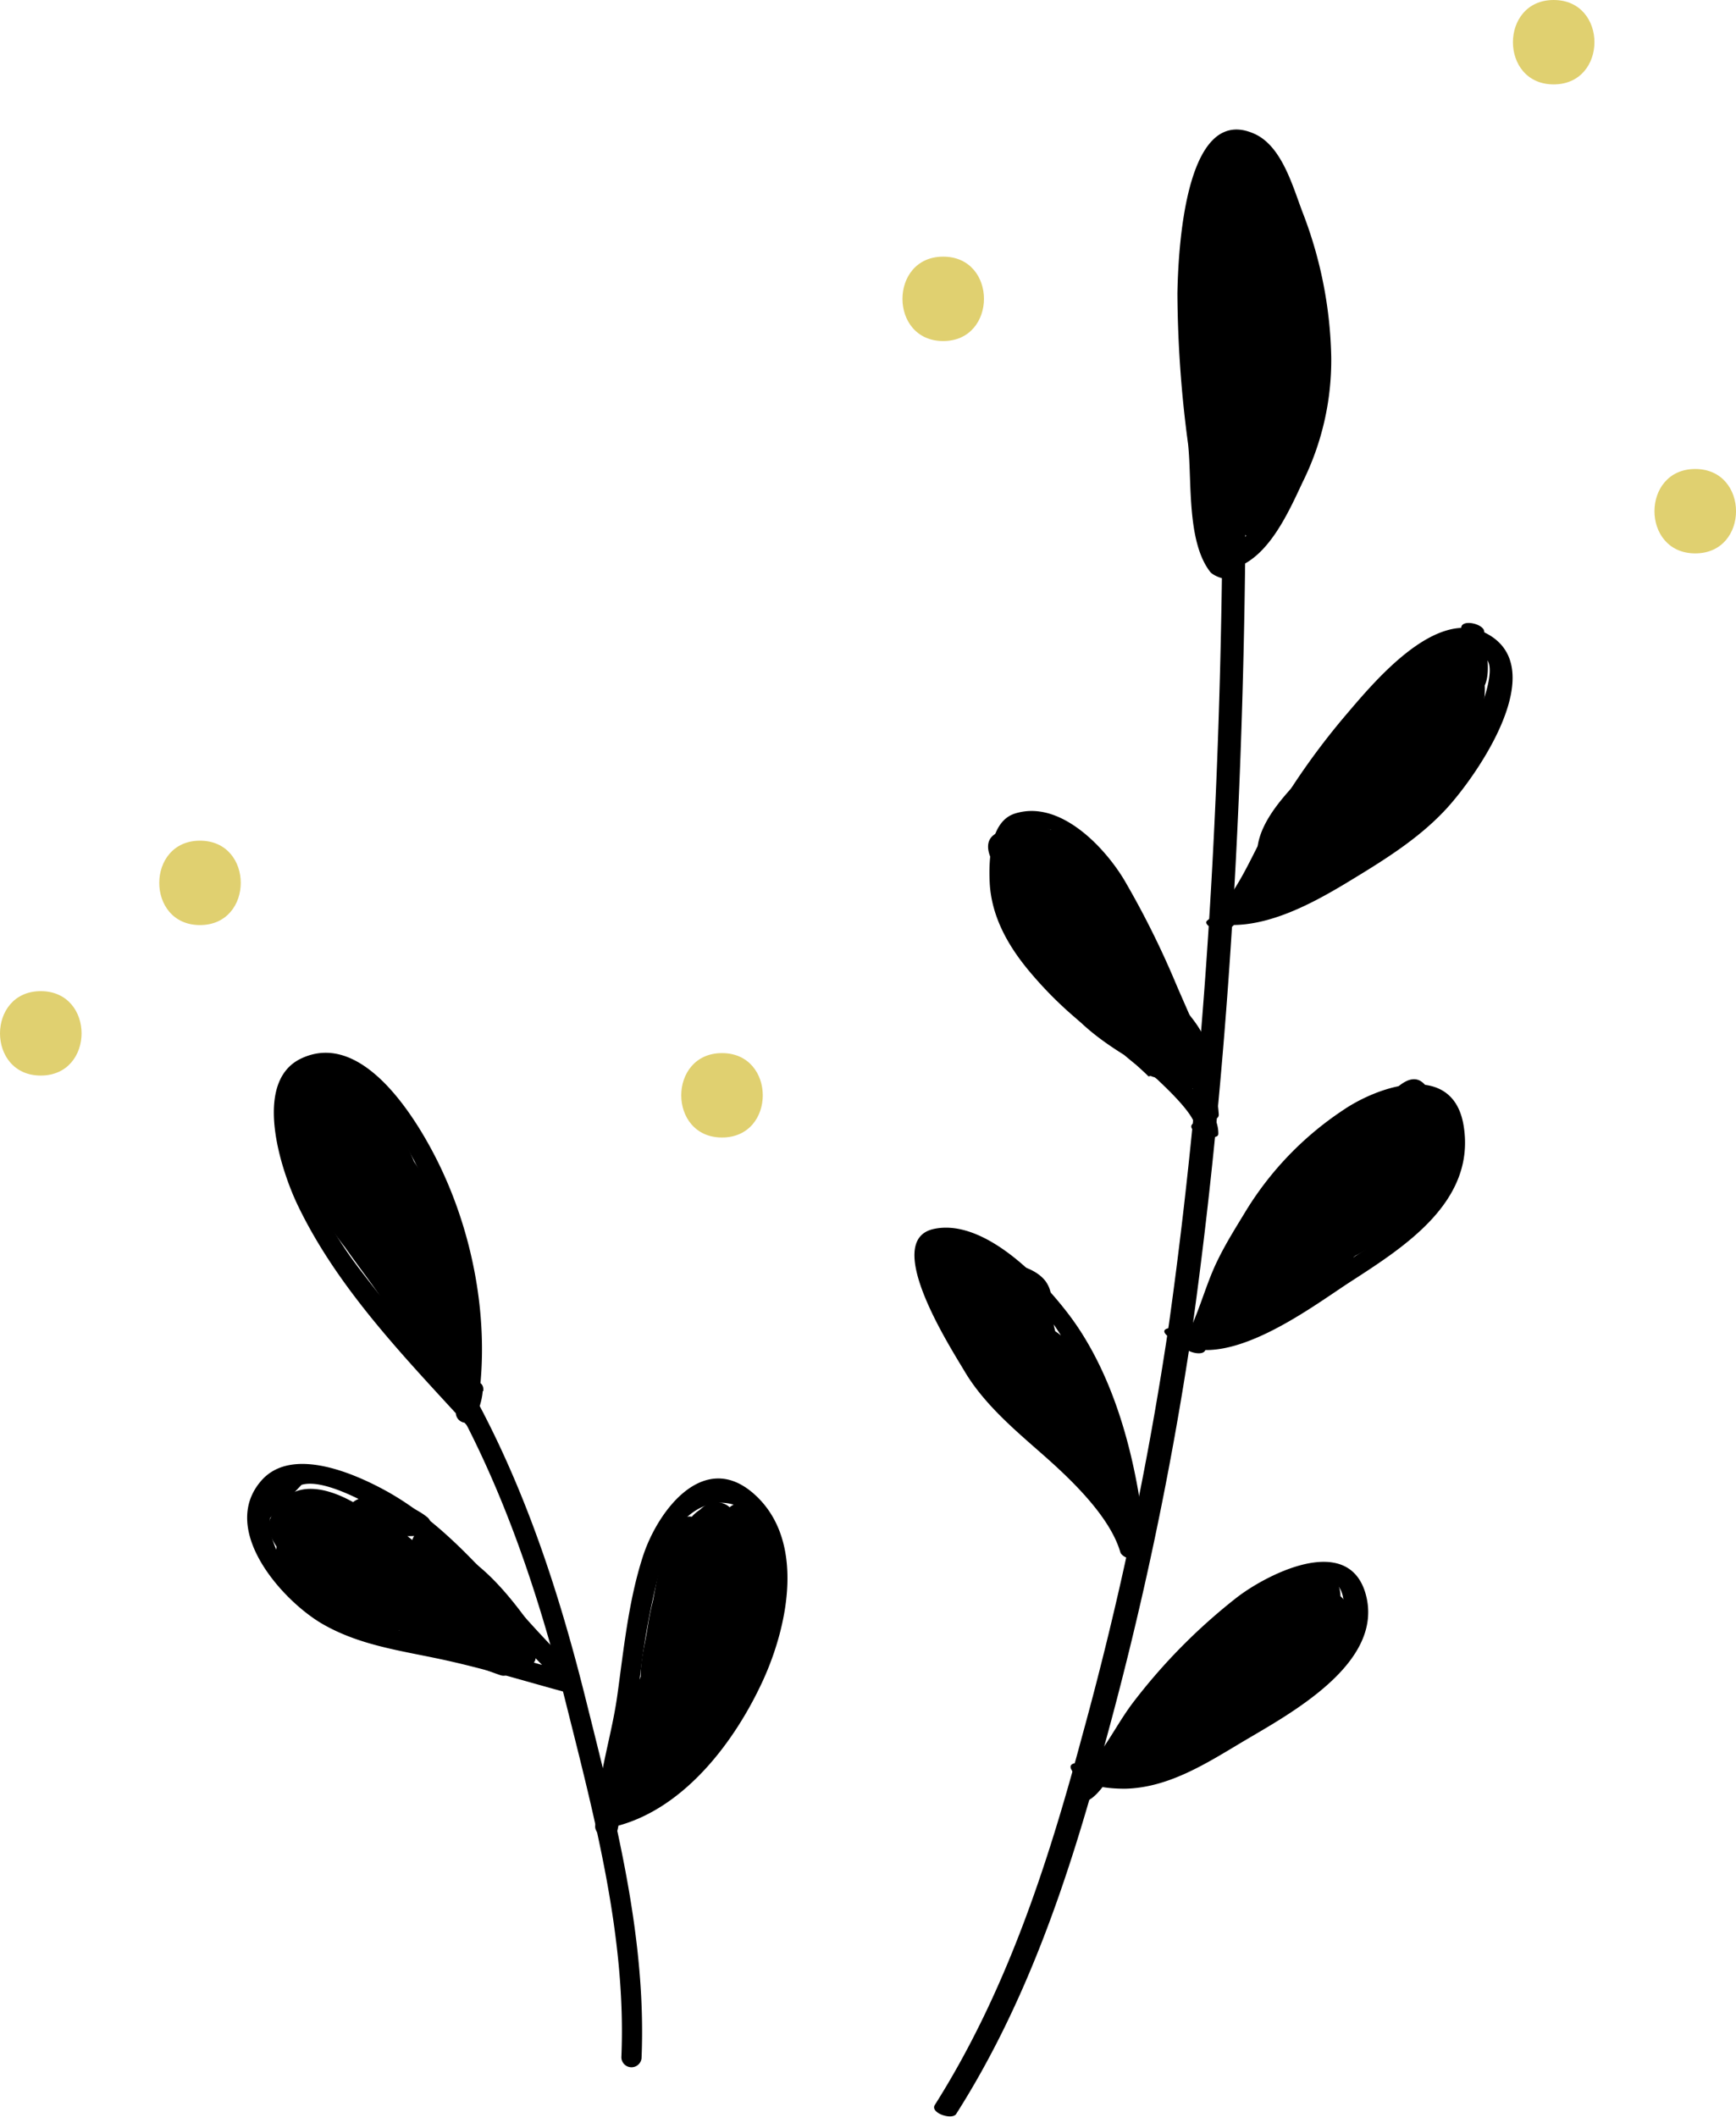 <?xml version="1.0" encoding="UTF-8"?> <svg xmlns="http://www.w3.org/2000/svg" viewBox="0 0 205.74 250.8"> <defs> <style>.\34 2eec5fe-8596-4392-97f6-7f40d6df854a{fill:#e0d070;}</style> </defs> <title>Ресурс 1</title> <g id="60ab9fe3-1dc6-4601-a2c0-bc53f62fc4a5" data-name="Слой 2"> <g id="e2709121-adc1-47dc-b37f-96fe2218cd53" data-name="Color"> <path class="42eec5fe-8596-4392-97f6-7f40d6df854a" d="M4.83,117.44c-6.43,0-6.45,10,0,10S11.28,117.44,4.83,117.44Z"></path> <path class="42eec5fe-8596-4392-97f6-7f40d6df854a" d="M23.7,99.61c-6.43,0-6.44,10,0,10S30.15,99.61,23.7,99.61Z"></path> <path class="42eec5fe-8596-4392-97f6-7f40d6df854a" d="M85.57,124.78c-6.44,0-6.45,10,0,10S92,124.78,85.57,124.78Z"></path> <path class="42eec5fe-8596-4392-97f6-7f40d6df854a" d="M111.78,30.41c-6.43,0-6.44,10,0,10S118.23,30.41,111.78,30.41Z"></path> <path class="42eec5fe-8596-4392-97f6-7f40d6df854a" d="M200.91,55.57c-6.44,0-6.45,10,0,10S207.35,55.57,200.91,55.57Z"></path> <path class="42eec5fe-8596-4392-97f6-7f40d6df854a" d="M184.13,0c-6.43,0-6.44,10,0,10S190.58,0,184.13,0Z"></path> </g> <g id="160effba-4718-4e12-a163-8ec632c07c17" data-name="Object"> <path d="M144.06,52.82c.29-.54.57-1.08.85-1.62.4-.76,2.73-.36,2.73.55.07,35.19-1.5,71.05-6.38,105.93a410.86,410.86,0,0,1-10.55,49.8c-4.05,15-9,29.82-17.39,43-.48.76-3.13-.12-2.53-1.07,8.43-13.33,13.34-28.35,17.4-43.49a409.19,409.19,0,0,0,10.34-49C143.4,122.2,145,86.46,144.91,51.4l2.73.54c-.28.54-.56,1.08-.85,1.62-.48.93-3.13,0-2.73-.74Z"></path> <path d="M144.56,65.81c3.79-1.17,6.31-7.65,7.7-10.83A30.06,30.06,0,0,0,155,43.37a50.93,50.93,0,0,0-1.46-12.11A39.69,39.69,0,0,0,152,25.72c-.65-1.75-1.58-6.09-3.05-7-5-3.15-5.87,7.7-6.25,10.55a63.32,63.32,0,0,0-.37,12.54c.29,4.59,1,9.16,1.47,13.73.36,3.49-.09,9.28,2.18,12.19l-2.63-.34.07-.28c.22-.94,3-.23,2.72.74l-.06.28c-.25,1-2.28.11-2.64-.35-2.83-3.61-2.16-10.84-2.64-15.19a138.29,138.29,0,0,1-1.26-17.83c.08-4.29.72-22.76,9.18-18.88,3.26,1.5,4.52,6.34,5.71,9.42a50,50,0,0,1,3.34,17,32.47,32.47,0,0,1-3.39,14.83c-1.7,3.62-4.07,9-8.16,10.21-.86.27-3.19-1-1.66-1.49Z"></path> <path d="M149.91,25.42c1.71,4.27,1.36,10.19,1.86,14.79.41,3.76,1.39,7.8,1.07,11.58-.07.83-1.88.23-2.21,0-3.66-2.22-2.84-9.38-2.95-12.93-.15-4.88-1.49-12,.41-16.66.4-1,2.42-.16,2.73.54,2.2,5.1,1.79,12.2,2.34,17.69.22,2.28,1.88,8.17-.8,9.53a2.2,2.2,0,0,1-2.35-.64c-1.71-2.24-3-18,1.18-19.07,5.43-1.38,5.14,19,2.8,21.58-.54.6-1.87.1-2.36-.32-3.54-3-2.35-14.82.18-18.31.52-.71,2.13,0,2.54.51,2.56,3.22,1.7,10.29,1.3,14.11-.31,3-.87,9.7-5.14,9.76-3.68,0-3.89-4.1-4-6.77-.12-2.92,0-5.86,0-8.78s-.63-7,.39-9.91c.31-.92,2.29-.23,2.63.35,2.27,3.81,1.71,10.29,1.84,14.56.11,3.56,1.51,10.75-1.07,13.63-.59.66-2.09.05-2.54-.51-2.26-2.85-1.52-7.85-1.61-11.27-.12-4.57.41-10.21-.92-14.57l2.73.54c-.81,5.34.61,11.19,1,16.57.22,3.14.92,7.12-.22,10.15-.34.93-2.25.21-2.63-.35-1.43-2.1-.57-6.26-.48-8.63.21-5.3.52-10.59.61-15.9l2.73.74c-.82,4-.44,8.86-.37,13,0,3.4,1.21,7.41.38,10.71-.27,1-2.48.12-2.73-.54-1.15-3-1-6.57-1.2-9.76s.57-8.27-.87-11.17l2.64.34c-1.26,3.32-1.37,9.95-.1,13.19L144,52.67c1.48-9.71-2-20.21.54-29.89.24-.93,2.61-.24,2.73.54a87,87,0,0,1,.49,13c0,2.1,1.27,8-.67,9.52a2,2,0,0,1-2.63-.71c-1.54-4.58-1-10.18-1-14.92,0-2-.36-7.21,2.12-8.12,6-2.18,6.73,15.95,5.33,18.59a.87.87,0,0,1-.83.41c-2.55.07-3.12-1.76-3.67-4-1.24-5-2.23-12.06-.5-17.09.15-.44.82-.43,1.18-.39,2.15.26,3,1.88,3.84,3.74,1,2.09,4.46,8.11,2.58,10.1-1,1.08-3.11-.08-3.89-.79-2.42-2.18-3.48-8.44-2.12-11.23a.86.86,0,0,1,.84-.41c4.84-.08,6.56,8.32,6,12-.15,1-2.49.09-2.73-.55-.56-1.53-1.91-10-3.38-10.35-.85-.21-.58-.18-.8,1.16a4.28,4.28,0,0,0,.51,3.08l-2.53-.52c1.65-1.17,1.28-5.56,1.1-7.17l2.63.71c-2.84,3.2-3.94,12.81-2.81,16.76l-2.73-.54c.43-.84,2-10.94.72-11.6l1.9-.19c-1.68,3.05-1,7.57-.94,10.89,0,3.83-.31,7.81.61,11.56.25,1-2.48.56-2.73-.35a28.42,28.42,0,0,1-.63-6.51c0-1.8.58-4.89-.55-6.53l2.64.35a5.77,5.77,0,0,0-.57,3.8l-2.73-.55a46.79,46.79,0,0,1,2.3-11c.88-2.75,2.68-5.29,3-8.18.1-.95,2.37-.16,2.64.34,1.28,2.41,3.28,7.64,1.76,10.18-.31.5-1.45.14-1.81,0-3.52-1.22-1.92-8.52-3.73-11.22l1.8.75c-3.06-.1-2.62,7.15-2.5,8.72l-2.73-.55c1.1-2.41.78-5.35,2-7.7.43-.83,2.56-.34,2.72.54.48,2.61,2.31,4.19,3,6.68A42.62,42.62,0,0,1,151,35.1c.23,5.15,1.3,13.32-1.92,17.66-.47.64-2.22.09-2.54-.51-1.84-3.48.33-10.34,3.92-12.08a2.15,2.15,0,0,1,2.36.64c1.57,2.72.71,6.21.15,9.13-.45,2.37-.46,7.77-2.38,9.44a2,2,0,0,1-2.54-.51c-2.68-3.79.7-13.13,3.5-16.39.48-.56,2.62-.12,2.63.71.05,3.89-1,8.08-1.64,11.92-.4,2.34-.61,7-2.57,8.61a2.06,2.06,0,0,1-2.54-.51c-2.13-2.79-1.76-7.38-1.89-10.7-.2-5.11-.85-10.15-1.18-15.24l2.73.35c.13,7.84,1.06,15.68,1.16,23.48,0,1.13-2.72.55-2.73-.35-.08-4.92-.65-9.9-1.16-14.8C144,41.6,144,36.24,142,32.26l2.63.34c-1.59,4.39-.13,10.65.34,15.22.5,4.85,1,9.72,1.2,14.59,0,1.14-2.52.51-2.73-.35-1.08-4.49-.24-9.53-.65-14.15-.2-2.22-.56-4.42-.88-6.62-.23-1.61,0-4.16-1-5.55l2.63.34c-.39,5.49,1.19,11,1.6,16.5.34,4.45.44,8.92.38,13.38,0,.86-2.73.32-2.73-.74s0-2.19,0-3.29c0-.84,2.73-.32,2.73.74s0,2.2,0,3.29l-2.73-.74a122.14,122.14,0,0,0-.68-16c-.55-4.61-1.63-9.23-1.3-13.88.07-1,2.35-.08,2.64.35,1.74,2.58,1.55,7.89,1.89,10.9.58,5.07-.36,10.93.82,15.82l-2.73-.35c-.18-5.47-.85-10.94-1.39-16.39-.41-4.19-1.63-9.72-.15-13.81.32-.87,2.33-.29,2.64.35,1.84,3.76,2,8.43,2.42,12.54.59,5.4,1.23,10.92,1.32,16.35l-2.73-.35c-.1-7.8-1-15.64-1.16-23.48,0-1.12,2.68-.56,2.73.35.29,4.54.92,9,1.12,13.59.16,3.53-.53,8.95,1.76,11.95l-2.54-.51c1.75-1.42,2-6.21,2.38-8.28.62-3.7,1.68-7.8,1.64-11.53l2.64.72c-2.34,2.72-5.73,12.09-3.5,15.26l-2.53-.51c1.54-1.35,1.52-5.75,1.89-7.62.58-2.91,1.93-7,.32-9.83l2.36.64c-2.8,1.36-5.06,7.84-3.54,10.7l-2.54-.51c1.74-2.35,1.67-6.45,1.78-9.22a84.17,84.17,0,0,0-.3-11.23c-.14-1.46-.35-2.9-.58-4.35-.39-2.35-.6-2-2.1-4.53a10.9,10.9,0,0,1-1.3-4.23l2.73.55c-1.24,2.35-.92,5.29-2,7.7-.38.83-2.67.33-2.73-.54-.19-2.39.18-12.71,5.39-9.63,1.35.8,1.43,2.52,1.69,3.92.17,1,.74,6.54,1.16,6.69l-1.81,0c1.16-1.93-.93-7.49-1.77-9l2.64.35c-.31,3-2.06,5.3-3,8.18a46.79,46.79,0,0,0-2.3,11c-.05.87-2.71.29-2.73-.55a9.94,9.94,0,0,1,.57-4.18c.36-.93,2.25-.22,2.63.34,2.31,3.36.31,9.55,1.37,13.44L143.2,46c-1-4.22-.6-8.88-.63-13.17,0-3-.54-6.95,1-9.67.34-.61,1.4-.45,1.91-.19,1.54.78,1.8,1.73,1.87,3.45.14,3,.4,7.41-.94,10-.45.88-2.49.29-2.73-.55-1.21-4.25,0-14.08,3-17.48.52-.59,2.54-.12,2.64.71.22,1.95.57,6.57-1.3,7.9a2.08,2.08,0,0,1-2.54-.51c-1.42-1.89-1.2-6.95,1.78-7.15,5-.33,6.07,10.59,7.16,13.56l-2.73-.54c.47-3.18-1.28-8.17-3.2-10.51l1.8.75c-.82,0-.09,5.37,0,5.88a10.73,10.73,0,0,0,1.13,3.28,18.85,18.85,0,0,1-.74-2.67c-.19-.58-2.68-7.87-3.17-7.93l1.18-.38c-1.67,4.85-.72,11.56.44,16.45.06.22.55,2.09.56,2.09-.63.48-1-2.44-1-2.58-.44-2.83-.18-5.72-.77-8.55-.18-.83-.37-2.62-1-3.27-.36-.39.07-.77-.25.61a23.8,23.8,0,0,0-.45,5.33c0,4.75-.58,10.06,1,14.63l-2.64-.72c1.4-1.09.47-7.55.48-9.18A84.42,84.42,0,0,0,144.54,23l2.73.55c-2.57,9.7.94,20.16-.54,29.89-.16,1.06-2.48.07-2.73-.55-1.35-3.45-1.21-10.13.1-13.58.33-.87,2.32-.29,2.64.35,1.39,2.82.76,6.7.94,9.77.21,3.73,0,8,1.31,11.56l-2.73-.55c.9-3.57-.38-8.36-.39-12.06s-.38-7.86.38-11.63c.2-1,2.75-.22,2.73.74-.07,4.17-.17,8.34-.41,12.51-.16,2.82-1.53,8.85.09,11.23L146,60.86c1.39-3.72.31-9,0-12.94-.39-4.57-1.45-9.2-.76-13.78.15-1,2.52-.13,2.73.55,1.17,3.85.73,8.74.86,12.75.12,3.58-.9,9.69,1.48,12.69l-2.53-.51c1.12-1.26,1-3.61,1-5.18.11-3.11-.1-6.28-.21-9.4-.13-3.58.3-9.3-1.6-12.49l2.64.34c-1,2.88-1.33,21.69.44,22.23,3.08.93,3.78-18.73,1.72-21.32l2.54.51c-1.35,1.86-1.52,5.17-1.68,7.36s-.87,7.7,1.15,9.43l-2.36-.32c2.45-2.72,1.18-8.26.94-11.49-.17-2.1-.1-6.51-1.65-8.24l2.11.71c-1,.17-1.33,6-1.4,6.8-.23,2.86-.8,8.25,1.09,10.74l-2.36-.64c2.12-1.07,0-10.58-.18-12.62-.44-4.35-.18-9.57-1.92-13.62l2.73.55c-1.58,3.92-.62,9.44-.5,13.58.09,3-1,12.66,2,14.47l-2.22,0c.35-4.17-.82-8.85-1.27-13s-.13-9.18-1.66-13c-.35-.87,2.37-.55,2.73.35Z"></path> <path d="M144.74,108c7.78.1,18.5-7.42,23.65-12.73A30.23,30.23,0,0,0,174.68,86c.59-1.41,2.74-6.61,1.49-7.89l-4-1.26L168.93,79A62,62,0,0,0,156.3,93.32c-2.05,3.12-3.78,6.41-5.66,9.63-1.4,2.38-2.77,5.44-5,7.17l-2.36-1.2.29-.19c.73-.49,3.25.6,2.17,1.33l-.29.19c-.65.44-3.1-.62-2.35-1.2,3.43-2.67,5.3-7.93,7.43-11.57a85,85,0,0,1,8.65-12.38c3.35-3.92,10.93-13.36,17.07-10,7.61,4.12-1.16,16.72-4.8,20.69-3.37,3.68-7.76,6.33-12,8.9-4,2.4-8.91,5-13.65,4.91-1,0-2.89-1.58-1.06-1.56Z"></path> <path d="M167.78,80.06l.4-.58c.5-.72,2.44,0,2.63.72.84,3.12-1.35,7.23-2.28,10.2-.67,2.17-1.37,5.78-3.63,6.83a2.17,2.17,0,0,1-2.35-.64c-3-5,4-13.23,7.5-16.54,1.16-1.11,2.54-2.09,4.2-1.44,2.06.8,1.77,2.9,1.62,4.79-.23,3-2.48,13.33-7.74,10.48-2.27-1.23-1.89-4.41-1.19-6.43.92-2.71,2.81-7.35,5.32-8.93a2,2,0,0,1,2.45.84c.9,2.85-.58,14.67-4.94,14.87-4.66.22-1.65-8.25-.2-9.82.59-.64,2.72-.06,2.63.9-.21,2.3-1.94,4.67-3,6.69-.78,1.52-1.36,2.81-2.83,3.77-.53.35-2.41,0-2.45-.84-.15-3,2.08-5.66,3.41-8.21s2.26-6.11,4.42-8.07c.57-.52,2.54-.18,2.64.71.2,1.83-.59,3.46-1.16,5.2-.31,1-3,.18-2.73-.74.54-1.64,2-5,.67-6.59L173,78c-1.19,0-.67,2-.77.47,0-.78,1-2.8.94-4s2.68-.56,2.73.35c.12,2.15,1.31,6.08-.87,7.51-.67.45-2.47-.13-2.45-1,0-.25.56-3.52,1.48-3a11.72,11.72,0,0,0-2.25,1.24c-.71.41-6.22,3.75-4.31,5.6l-2.18-.45c2-1.13,4.79-5.45,4.41-7.71l1.18.85c-2.85-.92-6.52,12.56-8.22,14.17-.7.65-3.27-.39-2.53-1.08,3.26-3.07,4.3-16.65,11.12-14.45.37.12,1.09.37,1.18.86.47,2.82-2.65,7.35-5,8.69a2.25,2.25,0,0,1-2.18-.44c-3.41-3.29,3.77-7.19,5.87-8.23,1.17-.59,2.52-1.2,3.81-.52,2.26,1.2.37,3.24.32,5.18l-2.45-1c1.39-.91.39-5.12.31-6.53l2.73.35c0,2.6-.11,5.39-3.34,6-1.24.24-3.09-.33-3.33-1.71-.36-2.07,2.14-3.3,3.78-2.51,2.79,1.35.91,5.92.25,7.92l-2.73-.74c.48-1.46,1.33-3.26,1.16-4.81l2.63.71c-2.08,1.89-3,5.3-4.23,7.74s-3.55,5.07-3.41,7.82l-2.45-.83c2.21-1.45,5-7.21,5.25-9.88l2.63.91c-.63.68-3.16,6.79-2,7.58l-1.93-.27c3.13-1.14,4.66-11.14,3.82-13.78l2.45.84c-1.22.77-7.22,10.85-5.16,12.21,1.54,1,3.73-7.83,3.84-8.74a6,6,0,0,0,.1-1.94c-.33-1,.33-.69-.63-.25-.79.36-1.6,1.86-2.15,2.55-2.2,2.78-7.68,8.91-5.34,12.86l-2.36-.64c2.16-1,2.86-5.59,3.48-7.59.75-2.42,2.56-5.88,1.87-8.47l2.64.72c-.14.19-.27.39-.4.58-.52.75-3.17-.16-2.54-1.08Z"></path> <path d="M169.3,79.16a5.77,5.77,0,0,1,2.06-1.2,2.33,2.33,0,0,1,2.18.44c5.05,4.16-3.08,15.64-8.23,16-.47,0-1.84-.28-1.89-1a17,17,0,0,1,2.32-9c.48-.87,3.11-.12,2.73.74-2.11,4.72-4.53,11.31-8.27,15-.58.58-2.47.13-2.63-.71-1.06-5.31,5.5-10.32,5.53-15.59l2.63.91a59.87,59.87,0,0,0-5.18,7.6c-1.22,2-2.13,4.87-4.19,6-.57.32-2.37,0-2.45-.84-.2-2,1.35-3.79,2.4-5.44a68,68,0,0,1,5.69-8.4c.59-.68,3.12.09,2.53,1.07a66.58,66.58,0,0,1-7,9.62c-1.82,2.14-3.55,5.3-6,6.72-.61.35-2.62-.1-2.45-1,.55-3.19,3.47-6.22,5.64-8.45.53-.54,1.91-.16,2.36.32,1.77,1.89-3,9.23-4.07,11l-2.45-1c3-2,5.52-6.12,7.91-8.82,1.46-1.65,2.95-4.2,5.15-4.87.54-.17,2.43.25,2.2,1.11-1.1,4.1-4.52,7.72-7,11l-2.54-1.08c3.27-2.66,6.17-6.63,9.86-8.65.66-.37,2.23,0,2.45.84.73,2.63-2.74,6.42-5.09,7.1-.51.15-2.8-.43-2.1-1.28,1.57-1.92,3.43-3.67,5.1-5.52.59-.66,2.69,0,2.63.91-.16,2.57-2.51,6.34-5,7.18-.47.16-2.86-.07-2.45-1,1.22-2.81,4.55-5.76,6.62-8.09.58-.64,2.72,0,2.63.91-.27,3-4.78,7.85-8.24,7.17-.25,0-1.91-.5-1.55-1.12a17.58,17.58,0,0,1,4.09-4.83c.64-.51,3.15,0,2.53,1.08-2,3.42-9.13,12.41-14,9.8-.15-.08-.52-.37-.52-.58,0-3,4.34-6.88,6.74-8.15.65-.35,2.54.07,2.45,1-.44,4.52-5.72,8.77-9.47,10.79-.66.35-2.23,0-2.45-.84-1.05-3.93,8.6-10.8,11.63-11.84a2.21,2.21,0,0,1,2.36.64c1.22,2.17-1.73,5.59-3.81,6.06-.58.13-2.39-.22-2.2-1.12.39-1.82,2.1-3.53,3.61-4.56.64-.44,2.51.14,2.45,1-.18,2.46-2.92,5.61-5.19,6.38-.69.23-2.25,0-2.45-.84-.54-2.3,5.14-6.41,7.28-6.43.53,0,2.05.32,1.89,1.14-.65,3.3-4,6.22-6.92,7.66-.61.31-3-.21-2.35-1.2a26.62,26.62,0,0,1,6-6.43c.52-.41,3.06-.05,2.63.9-1.49,3.32-7.5,8.72-11.32,9-3.67.3-3.52-2.9-1.68-5.14.58-.71,2.65,0,2.63.91-.05,2.18-1.41,4.64-3.57,5.32a2,2,0,0,1-2.2-.92,2.23,2.23,0,0,1,1.44-3c.53-.2,2.77,0,2.45,1a3.25,3.25,0,0,1-1.74,2.19,2,2,0,0,1-2.45-.84c-.48-1.29.1-2.41.85-3.49.46-.65,2.56-.06,2.64.71a4.52,4.52,0,0,1-2.5,4.23c-.58.28-2.38,0-2.45-.83a5.15,5.15,0,0,1,1.2-4c.49-.61,3,.06,2.63.91A30.63,30.63,0,0,1,149,108c-.43.66-2.59.05-2.63-.71l0-.76c-.06-1.1,2.68-.56,2.73.35,0,.26,0,.51.05.76l-2.64-.72a17.84,17.84,0,0,0,2.21-4.1l2.63.91a3.75,3.75,0,0,0-1,3.32l-2.45-.84a3.84,3.84,0,0,0,1.94-3.26l2.63.72a2.79,2.79,0,0,0-.66,2.76l-2.45-.84,1.18-1.6,2.45,1-.88,2-2.2-.92c1.63-.51,2.48-3.16,2.51-4.57l2.63.9c-3.2,3.92,1.44.52,2.84-.63,1.67-1.37,4-3.06,4.9-5.08l2.63.91a27.06,27.06,0,0,0-6,6.44L157,102.84c2.55-1.27,5.78-4.11,6.36-7.07l1.89,1.15c-1,0-5.87,4.08-5.6,5.23l-2.45-.84c2-.68,4.49-3.82,4.63-5.79l2.45,1a8.37,8.37,0,0,0-3.05,4l-2.2-1.11c1.1-.25,3.68-3.2,2.94-4.52l2.35.64c-2.32.79-11.95,7.55-11.07,10.86l-2.45-.84c3.49-1.87,8.51-6.08,8.91-10.2l2.45,1c-.95.5-5.86,5.58-5.95,5.48.94,1,8.42-7.94,9-9L167.79,94a17.76,17.76,0,0,0-3.89,4.49l-1.55-1.13c2.42.47,5.75-4.91,5.88-6.4l2.64.91c-1.85,2.07-5.36,5.27-6.43,7.75l-2.45-1c2.21-.75,4.32-4.57,4.44-6.59l2.63.9c-1.66,1.85-3.53,3.61-5.1,5.52l-2.1-1.28c1.77-.51,4.51-4.25,4-6l2.45.83c-3.54,1.95-6.38,5.86-9.49,8.41-.63.52-3.25-.13-2.54-1.08,2.4-3.18,5.75-6.71,6.81-10.67l2.2,1.12c-2.53.77-5.34,5.71-7,7.61s-3.35,4.49-5.55,5.91c-.48.32-2.9-.24-2.45-1s5.23-9.19,4.61-9.86l2.36.32c-2,2.08-4.93,5.14-5.44,8.1l-2.45-1c2.56-1.48,4.72-5.39,6.66-7.64A57.81,57.81,0,0,0,162,83.73l2.53,1.07a52.23,52.23,0,0,0-4,5.76c-1.19,1.84-4.13,5.06-3.9,7.36l-2.45-.84c2-1.11,3.35-5,4.54-6.92a54.13,54.13,0,0,1,4.46-6.43c.61-.7,2.64,0,2.64.9,0,5.08-6.55,10.11-5.53,15.2l-2.64-.71c3.78-3.71,6-9.91,8.08-14.66l2.73.74c-1.31,2.36-2.54,6-2.32,8.63l-1.89-1c3.58-.28,10.78-11,7.09-14l2.18.44-1.69,1c-.77.58-3.28-.52-2.54-1.07Z"></path> <path d="M141.71,131.7c-.49-7.6-5.06-16-8.49-22.65-1.71-3.32-3.49-7.82-6.76-9.88-5.85-3.68-7,4.07-6.14,8,1.59,7.7,9.1,13,15.13,17.24,2.86,2,9,6.06,8.94,9.93,0,.69-1.67.31-1.91.19l-.56-.28c-1.68-.86-.13-1.74,1.09-1.12l.56.28-1.91.19c0-1.5-3.45-4.7-4.51-5.71a62.16,62.16,0,0,0-6.5-4.79,46.1,46.1,0,0,1-8.53-7.86c-2.6-3.07-4.64-6.61-4.83-10.72-.11-2.51,0-7.14,2.95-8.11,5.35-1.74,10.69,4,13,7.86a104.79,104.79,0,0,1,6.1,12.23c2.09,4.91,4.75,10.16,5.1,15.54.07,1.1-2.67.57-2.73-.35Z"></path> <path d="M140.73,123.33l.32.44c.73,1-1.92.75-2.37.25-2.15-2.35-3.83-5.55-5.65-8.19s-4.25-5.63-5.58-8.74l2.73.35c1.57,4.26,4.94,8.28,7.34,12.11.8,1.29,5.73,7.35,4.88,9-.48.92-2.16.23-2.64-.34a79.83,79.83,0,0,1-9.2-14.36c-1-1.83-2.36-3.59-3.23-5.46-1.17-2.48,1.06.59,1.74,1.38,1.42,1.65,3.06,5.27,5.33,5.69l-1.18.39c1-2.11-3.44-9.25-5.07-10.9-3.09-3.1.06,3.07.94,4.34a26,26,0,0,0,7.32,7.23l-2.11-.14c2.3-2.88-2.91-12.24-5.55-13.79-3.13-1.84-.42,2.81.35,3.94a28.91,28.91,0,0,0,4.15,5.28l-2.46-.15c.06-1-2.95-12.83-5.5-10.63-.93.8.44,4.76.81,5.75.78,2.08,2.37,5.42,4,7l-2.18-.44c1.37-.49,0-3.86-.28-4.76-.43-1.18-2.37-6.62-3.28-5-1.41,2.5,3.08,10,4.94,11.51l-2.36-.32c1.44-1.73-2.75-14.48-4.12-14.1s2.59,9.87,2.79,10.09l-2.46-.15c.1-1.31-.72-4.65-1.58-5.5.79.78.61,2.58,1.74,3.37l-2.21,0c1.3-2.47-2-10.49,3-9.68,3.8.61,6,6.35,7,9.43.79,2.54-.11,4.38-2.83,2.68-2.49-1.55-5-7.26-4.06-9.92.13-.35.53-.37.84-.41,3.83-.39,6.15,4.45,7.62,7.22,1.31,2.48,6.37,10.17,3.51,12.64-1.82,1.57-5.16-.26-6.71-1.39-3.85-2.83-7.67-8.71-7.86-13.57a.53.53,0,0,1,.53-.57c4.42-.49,7.7,9.79,8.37,12.74.17.75-1.21.61-1.55.5-4.45-1.37-4.56-7.24-8.25-9.58l2.11.14c-1,1.63,4.64,7.88,5.58,8.77l-2.46.05a19.34,19.34,0,0,0-4.51-7.07l2.47,0c0,1.53,3.93,7.62,5.46,8.26l-1.91.38a4.83,4.83,0,0,0-1.56-3c-.84-1,1.78-.63,2.12-.43,1.25.73,4.58,4.59,5.58,4.23.59-.21-.15-.8-.89-1.66a38,38,0,0,0-3.34-2.85l2.36-.25a31.57,31.57,0,0,0,4.8,5.07l-2.36.25c-2-2.85-4.47-6.89-7.26-9l2.46,0c1.63,4.09,5.4,10,9,12.69l-2.37.24c-1.87-2.41-5.63-7-8.56-8.09l1.91-.19c-1,2.73,7.15,8.86,9,10.81,1.16,1.22-1.58.92-2.19.44-3.17-2.43-6.09-5.17-9.22-7.65l2.37-.25c2.41,2.88,6.65,5.15,9.83,7L137,127a15.56,15.56,0,0,0-4.55-5.08l2.19-.44A91.46,91.46,0,0,0,142,128l-2.37.25a51.18,51.18,0,0,0-4.52-5.68c-1.71-2-3.36-5.06-5.43-6.7l2.37-.25a42.65,42.65,0,0,0,8.16,8.71l-2.46-.15c.06-2-2.71-6.38-4-8l2.55,0c1.61,3.09,3.68,6.07,5.55,9l-2.64-.15c-1.43-3.74-4.29-6.95-5.46-10.73-.32-1,2.3-.42,2.64.15,2,3.47,4.84,6.29,6.75,9.76l-2.64-.15c-.54-2.61-3.27-4.94-4.92-6.89a100.85,100.85,0,0,0-7.21-7.83c-2.18-2.08-4.66-2.93-7.31-4.19a6,6,0,0,1-2.14-1.33c-1.4-1.41-3-4.26-.54-5.22,2.26-.9,4.63,1.28,6.08,2.56l-2.37.25c-1.43-2.54-1-4.38,2.24-3.18,3.94,1.42,5.38,5.68,4.71,9.43-.17.93-2.91.26-2.73-.74.32-1.77.52-4-.82-5.4-.25-.26-1.62-1.52-.86-.16.68,1.21-2,.62-2.37.25-2.31-2.06-2.72.88-.57,2.15a17.77,17.77,0,0,0,2.56.58c2.49.91,4.43,2.76,6.31,4.55a100.76,100.76,0,0,1,7,7.59c2,2.31,5,4.87,5.65,7.93.23,1.1-2.31.43-2.63-.15-1.91-3.48-4.76-6.31-6.76-9.76l2.64.15c1.17,3.77,4,7,5.46,10.73.38,1-2.28.41-2.64-.15-1.86-3-3.93-5.94-5.55-9-.64-1.24,2.07-.64,2.55,0,1.7,2.1,4.28,6,4.2,8.79,0,.95-2.15.11-2.46-.14a43.29,43.29,0,0,1-8.51-9.11c-.8-1.15,2-.55,2.36-.24,1.95,1.54,3.17,4,4.77,5.89a59.78,59.78,0,0,1,5.54,6.88c.74,1.21-2,.54-2.37.24a87.75,87.75,0,0,1-7.39-6.51c-1.2-1.16,1.57-.91,2.19-.44a16.88,16.88,0,0,1,4.9,5.47c.59,1.18-1.68.69-2.12.43-3.7-2.21-7.87-4.45-10.67-7.8-.86-1,1.95-.58,2.36-.25,3.13,2.49,6,5.23,9.22,7.66l-2.19.44c-1.77-1.86-10.67-8.78-9.54-12,.24-.68,1.46-.36,1.9-.19,3.92,1.52,7.5,5.91,10,9.16.85,1.1-2,.54-2.37.25-3.89-3-7.71-9-9.5-13.48-.43-1.08,2.2-.25,2.46,0,3,2.24,5.5,6.26,7.61,9.35.79,1.15-2,.56-2.37.24a33.32,33.32,0,0,1-5.15-5.46c-.8-1,1.93-.64,2.37-.24,1.56,1.41,6.1,4.07,5.19,6.75a.66.66,0,0,1-.53.38c-3.93.61-6.92-3.87-9.9-5.6l2.12-.43a5.57,5.57,0,0,1,1.75,3.42c.1.91-1.47.57-1.9.39-1.73-.72-2.66-2.51-3.73-4-1.22-1.66-3.36-3.59-3.38-5.76,0-1.12,2-.45,2.46,0a19.65,19.65,0,0,1,5,7.86c.36,1.06-2.14.34-2.46,0-1.74-1.65-7.59-7.65-5.92-10.3.36-.57,1.74-.1,2.12.14a8.63,8.63,0,0,1,2.88,3c.91,1.4,2.38,5.48,4,6l-1.55.51a36.91,36.91,0,0,0-2.9-6.94c-.19-.41-1.69-2.74-1.61-3.24l-.44-.69c1.28-.12,1.89.4,1.82,1.57,1.62,2.65,2.64,8.15,5.84,9.65,5.22,2.44,3.47-1.54,2.82-3.2-.77-2-1.85-4-2.81-5.85-.68-1.33-1.39-3.33-2.53-4.31-1.8-1.53-1,.17-.46,1.58.39,1,2.36,5.08,1,2.32-.72-1.42-2.36-8.06-4.31-5.94-1.11,1.21.57,5.33-.3,7-.38.72-1.69.4-2.21,0-1.64-1.14-4.55-5.92-1.17-6.51,3.71-.64,5.61,6.12,5.43,8.57-.06.89-2.14.19-2.46-.15-1.6-1.71-6.33-13.05-1.16-12.71,2.53.16,4.24,3.68,5.09,5.54,1.17,2.54,4.23,9.29,2.12,11.81-.52.63-1.88.08-2.36-.31-2.06-1.69-9.53-16.18-2.85-15.19,3.82.58,9.66,13,5.83,14.32a2.27,2.27,0,0,1-2.18-.45c-2.17-2.11-9.61-15.58-3.11-16.14,5.46-.47,8.9,10.45,8.68,14.27-.05.92-2.14.15-2.46-.15-2.52-2.34-9-9-6.53-12.78.19-.3.8-.25,1.08-.22,3.63.3,6.42,3.61,8.27,6.51s5.4,8.62,3,11.7c-.43.54-1.68.14-2.11-.14-2.25-1.4-15.88-15-8.77-15.56,2.7-.2,5,3.46,6.18,5.3s5,7,3.82,9.53c-.2.41-.79.46-1.18.39-4.25-.8-9.25-6.71-10-10.8-.07-.35.25-.5.53-.57,3.16-.77,5.26,3.68,6.47,5.77,3.33,5.78,6.18,11.62,10.53,16.78l-2.63-.35c.77-1.49-5.38-9.3-6.23-10.65-2-3.19-4.68-6.5-6-10.07-.34-.93,2.37-.5,2.73.35,1.25,2.94,3.58,5.72,5.39,8.34s3.28,5.58,5.3,7.8l-2.37.24-.32-.44c-.71-1,2-.78,2.55,0Z"></path> <path d="M140.45,157.77c3.61,3.4,17.59-7.33,20.57-9.19,4.85-3,10.76-8.62,9.76-15.1-1-6.25-9-1.08-11.72,1.06a36.25,36.25,0,0,0-8.65,9.62c-1.45,2.35-2.84,4.74-4,7.22-1.37,2.81-2,6-3.61,8.68-.46.76-3.12-.11-2.54-1.08,1.71-2.87,2.52-6.54,4-9.56,1-2.08,2.22-4,3.43-6a38.34,38.34,0,0,1,11.45-11.86c4.29-2.94,13.07-5.86,14.32,1.82,1.47,9-7.06,14.38-13.41,18.49-4.77,3.08-16,11.79-21.78,6.34-1.15-1.08,1.54-1.06,2.19-.44Z"></path> <path d="M133.06,183.33A67.38,67.38,0,0,0,128,162.45a32.23,32.23,0,0,0-6.84-10c-2.38-2.31-3.85-3.77-7.31-3.38-3.79.43-2.69,1-1.6,3.86,3,7.87,7.25,13.39,13.47,18.93,3.54,3.15,8.42,7.74,9.78,12.39.28,1-2.46.58-2.73-.35-1.26-4.3-6-8.75-9.24-11.6s-6.91-5.93-9.21-9.81c-1.67-2.82-9.85-15.51-3.67-16.87s13.45,6.52,16.56,10.88c5.44,7.62,7.78,18,8.6,27.15.1,1.09-2.65.57-2.73-.35Z"></path> <path d="M129.54,209.59c2.46,4.75,18.38-6.05,21.26-8a22.86,22.86,0,0,0,6.61-6.16,10.61,10.61,0,0,0,1.8-4.7c.41-4.34-3.39-4.37-6.36-2.92-6.19,3-11.84,9.51-16,14.93-1.67,2.2-2.95,4.62-4.61,6.82-.82,1.07-2,3.13-3.24,3.74-.79.39-3.29-.78-2.17-1.32s2.56-3.05,3.28-4c1.51-2,2.66-4.27,4.21-6.3a68.84,68.84,0,0,1,12.16-12.32c3.37-2.65,13-7.76,15.28-.79,2.66,8.38-8.94,14.51-14.51,17.82-4.27,2.55-8.78,5.45-13.93,5.55-2,0-5.31-.26-6.36-2.29-.59-1.15,2.13-.85,2.54,0Z"></path> <path d="M158.51,134.73c.1-.17.2-.34.31-.51.43-.72,2.8,0,2.63.91-.57,3-8,19.34-12.52,13.73-2.57-3.15,2.09-7.36,4-9.25,2.64-2.55,6.61-7.81,10.55-8.14.43,0,1.88.29,1.89.95.09,4.63-4.13,11.47-7.75,14.38-1.72,1.39-5.54,2.83-7,.21-2.13-3.79,5-7.25,7.23-8.64,1.72-1.08,6.26-4.77,8-1.43,1.45,2.81-4.43,10.78-6.7,11.92-2.05,1-4.24.27-4.31-2.17-.11-4,12.56-19.78,15.32-13.1,1.9,4.64-9.75,18.41-13.88,12.49-3.67-5.25,9.38-18,13.7-12.63,3.91,4.83-6,15.43-11,10.73-6.24-5.92,9.52-16.61,10.08-10,.28,3.38-3.52,7.49-7,5.79-4.7-2.31,0-7.14,1.9-9.39,1.15-1.37,3.66-4.4,5.31-1.47,1.94,3.43-2.8,8.55-6.25,7.49-.37-.11-1.11-.38-1.18-.86-1-6.47,12.38-8.07,7.53,1.11a3.67,3.67,0,0,1-6,.84c-3-3.24,1.71-8,5-8.6a2.3,2.3,0,0,1,2.1.72c3.07,3.84-2.74,16.36-8.44,14.57-7.84-2.48,4.3-13.49,7.31-14.62.74-.29,2.15,0,2.45.83,1.9,5.41-2.43,11.41-6.27,14.79-2.47,2.18-7.08,5.61-10.65,4-4.51-2-.35-5.87,1.81-7.66s6.43-6.24,9.68-4.82c7,3-8.54,15.41-12.76,15.53-2.13.06-5-1-3.95-3.58,1.19-2.84,8-7.52,11.16-7.67.52,0,1.79.28,1.89,1,.57,3.52-3.87,7.82-6.39,9.68-1.5,1.12-6.15,4.34-8.43,2.83-4-2.64,8.14-8.85,10.37-8.84s3.24,1.46,2,3.42a13.69,13.69,0,0,1-10.37,6.17c-1.58.11-3.68-.23-3.44-2.2.14-1.18,1.84-2.53,2.57-3.3a77.12,77.12,0,0,1,7.68-7.23c.72-.56,3.3.41,2.53,1.08-3.05,2.66-5.77,5.61-8.66,8.43-1.13,1.1-2.32,2.46-4,2.4-.44,0-1.88-.26-1.9-1-.07-3.45,3.51-7.37,5.74-9.69.53-.55,2.92-.05,2.63.91-1.19,3.88-4.9,9.18-7.58,12.08-.52.55-3,0-2.63-.91,1.79-4.1,6.2-7.67,9.74-10.26,1.74-1.27,3.76-3.23,6.06-3,.43.05,1.72.44,1.55,1.13-1,4.11-8.84,15-14.08,12.44-.35-.17-.9-.46-.82-.93.39-2.53,9.79-12.1,12.63-8.58,1.07,1.33-.53,3.36-1.37,4.54a21.56,21.56,0,0,1-10.41,7.78,2.23,2.23,0,0,1-2.36-.64c-1.93-2.66,3.43-6.26,5.46-7.21a2.19,2.19,0,0,1,2.36.64c1.84,2.5-3.78,6.35-5.95,6.42-.62,0-2-.32-1.9-1.14.21-2.46,2.87-4.29,4.88-5.53a2,2,0,0,1,2.45.83c.68,1.83-2,3-3.2,3.86-.77.58-3.28-.51-2.53-1.07s3.47-1.86,3-3.14l2.45.84c-1.64,1-4.15,2.89-4.32,4.95l-1.89-1.15c1,0,5.48-3.44,4.46-4.82l2.36.64c-1.14.53-6.42,4-5.08,5.83l-2.36-.64a21,21,0,0,0,11.05-9.18c.27-.45,1.44-2.05.36-.52a9,9,0,0,1-2.24,2.35c-1.71,1.29-4.77,3.4-5.12,5.68l-.83-.93c.85.4,5-4.34,5.77-5.22,1.74-2,3.84-4.22,4.5-6.84l1.55,1.13c-1.43-.16-5.43,3.7-6.16,4.31-2.54,2.14-5.93,5.06-7.29,8.15l-2.63-.9c2.65-2.86,6.25-8,7.39-11.75l2.63.91c-1.85,1.92-5.59,6.19-5.54,9l-1.89-1c1.31.06,3.23-2.66,4.07-3.53,2.29-2.37,4.64-4.65,7.12-6.82l2.53,1.08c-3.11,2.44-6.95,5.61-9.21,8.9-1.17,1.7-1.64,1.59,1.72.33a11.3,11.3,0,0,0,3.2-1.65c.88-.71,3-3.16,2.7-3.39-.66-.49-5.05,2.83-5.62,3.31s-.87.9-1.33,1.22-2.11.9-1.19.47c3.34-1.53,11.23-6.3,10.45-11.15l1.9,1c-2.14.1-4.75,2.68-6.21,3.86-.65.54-2.28,1.49-2.5,2.21-.46,1.52,1.56,1.15,2.5.86,2.42-.74,4.81-3.34,6.42-5.22a18.82,18.82,0,0,0,1.81-2.35c.7-1.1,2.13-3.16.49-3.08s-5.15,3.36-6.32,4.69a2,2,0,0,0-1.22,2.6q-.88,2.52,1,1.22c1.49-.08,3.46-1.85,4.54-2.74,4-3.25,8.56-9.2,6.67-14.59l2.45.84c-2.23.84-10.07,7.55-9,10.16.54,1.34.74,1.06,2,0a10.51,10.51,0,0,0,2.35-3.41c1-1.94,2.63-6,1-8l2.11.71a8.51,8.51,0,0,0-3.87,3.11c-.72,1.72.11,4.73,1,.82,1-4.55-2.82,0-2.58,1.59l-1.18-.85c1.65.5,4.19-5.62,3.24-6.14l1.93.26c-1.55.79-6.15,6.16-5.61,7.73.71,2.08,2.28-.34,3-1.59,0,0,1.31-2.68,1.52-2a42.14,42.14,0,0,0-5.42,4.18c-1,1.4-2.68,4.26-.43,5.1,1.4.52,2,0,3.07-1a9,9,0,0,0,3.06-5.89c.11-2.23-.54-1.75-2.34-.81a14.55,14.55,0,0,0-5.39,5.29c-.95,1.54-3,6.07.31,4.35,1.91-1,3.4-3.25,4.54-5,.87-1.3,1.44-2.7,2.18-4.05.13-.23.78-2.16,1.21-1.94-.26-.13-2.23,1.71-2.57,2a42.41,42.41,0,0,0-4.24,4c-.86,1-4.46,5.18-3.77,6.86.25.6-.07.14.6-.36a9.92,9.92,0,0,0,1.58-2.2c.37-.54,4.62-6.33,3.07-7.31l1.94.26a51.06,51.06,0,0,0-6.13,3.54c-1.11.71-7.21,4.85-4.6,5.12,3.75.38,8.56-10.75,8.5-13.58.63.32,1.26.64,1.9,1-2.59.22-6.19,5-8,6.66s-5.59,4.57-5.44,7.33c.1,1.77,0,.51.67-.13a21.75,21.75,0,0,0,2.65-3.59c1.86-2.77,3.6-5.59,4.23-8.9l2.63.91-.31.5c-.46.77-3.12-.11-2.53-1.07Z"></path> <path d="M116.8,158.58c3.88,1.5,5.76,6,9.4,7.63l-1.81.58c-1.81-3.59-8.56-7-7.11-11.9.19-.67,1.51-.38,1.9-.19,2.69,1.33,3.77,3.72,5.21,6.24,1.23,2.13,4.58,5.71,4,8.4,0,.22-.35.34-.54.38-4.57.82-14.25-11.39-9.91-14.31,6-4,13.83,12.67,14.14,16.5a.53.53,0,0,1-.53.57c-5.37.62-14.22-13.36-9.22-15.17,5.27-1.89,10.66,13.56,10.33,16.26-.08.71-1.6.32-1.9.19-4.57-1.89-6.62-9.26-7.54-13.58-.22-1,1.85-.44,2.21-.23,2,1.2,2.68,3.44,3.6,5.51,1.48,3.37,3.53,6.89,4.15,10.55.19,1.13-2.1.37-2.46.05-3.21-2.89-4.33-7.54-7.59-10.44l2.37-.24c2.47,3.81,8,9.06,8.12,13.76,0,.87-1.44.62-1.91.38-2.41-1.21-3.6-4.28-5.13-6.39-1.33-1.85-2.65-3.7-4.07-5.49s-2.9-4.63-4.9-5.65l1.9-.39c2.24,5.48,8.81,8.68,11.55,14,.61,1.18-1.69.68-2.12.43a15.57,15.57,0,0,1-4-4.11c-2.06-2.61-4.85-5.11-6.73-7.77-1.26-1.79-2-3.57-3.52-5.24-1-1.1-2.16-2.14-2.53-3.6-.22-.89,1.57-.53,1.91-.38,2.58,1.13,5.82,6.34,5.57,9.13-.07.81-1.89.26-2.21,0-3.08-2.19-6-8.84-4.85-12.56.28-.92,2-.19,2.46.15,1.65,1.22,5.8,8.38,2.69,9.44-2.84,1-4.77-3.71-5.36-5.57-1.14-3.6,1.22-5.67,4.65-3.88,3.22,1.67,6.47,8.28,6,11.82-.06.43-.9.43-1.18.39-3.92-.7-6.34-4.59-7.66-8.11-.83-2.2-2.77-6.33.9-6.23,2.54.07,5.13,2.89,6.58,4.7s7.62,9.11,4.85,11c-4.28,2.9-12.08-9.6-8.62-13,4.87-4.82,13.23,9,13,12.57,0,.44-.92.42-1.18.39-3.73-.45-6.23-3.79-7.33-7.24-.37-1.17-.11-2.57-.47-3.67.41-2.42-1.15-3-4.71-1.64a6.46,6.46,0,0,0,2.52,4c1.7-.19,1.28-.92,1-2.18a3.76,3.76,0,0,0-3.48-3.07,3.82,3.82,0,0,0,2.3,3.86l-2.12-.14c1.88-1.3-.09-5-1.86-4s3.89,6.63,1.07.65c-2.1-4.44-2.77.92-.61,2.59l-2.46-.15c.4-.86-1.25-3.67-1.74-4.08l2.46.15c-.43.93.22,1.74,0,2.58.09.28.17.56.26.84a3.45,3.45,0,0,1-2.3-2.39l1.81,0c-1.82,2.41,2.8,7.27,4.08,9.22,1.44,2.22,2.41,4.85,4.17,6.83.78.89-1.86.77-2.37.25-1.94-2-4.52-4.33-5.63-6.9-.43-1,2.29-.29,2.64.15,1.86,2.34,4.14,6.84,6.69,8.45l-2.21.23c-1.86-4.14-5.42-8.28-8-12-.92-1.34-5-6.55-4.31-8.38,1.82-5.15,8.39,2.55,9.34,4,.69,1.05-2,.81-2.54.05a10.27,10.27,0,0,0-1.53-2.39l-2.31-.42c.2.41.41.83.62,1.24.29,2.39,2.8,5.13,4.13,7.07,2.42,3.52,5.58,7.33,7.32,11.21.42.94-2,.4-2.21.23-3.1-2-5.28-6.36-7.54-9.21L117,161c.89,2,3.68,4.64,5.09,6.1l-2.36.25c-2.61-3-4.64-7.22-6.76-10.59-1.11-1.75-3-4.6-1.48-6.6.35-.47,1.39-.18,1.8,0,2.31.89,2.74,3,2.45,5.35,0,.32-.6.42-.83.41-2.77-.13-4.51-4-3.38-6.41.4-.85,2-.28,2.46.15,1.15,1,3,3.75,2.28,5.26-.41.86-1.93.26-2.46-.15-2.29-1.77-3.22-7.61,1-7,3.26.45,7.87,8.19,3.36,9.14-3.45.73-7.9-6.73-3.78-8.13,3.35-1.14,9.08,5,5.59,7.4a2.1,2.1,0,0,1-2.12-.14c-4.75-2.46-3.75-9.38,1.75-6.25,2.73,1.55,7.31,11,1.15,9.28-3.85-1.07-9.87-8.56-2.89-9.37,1.92-.22,4.73.45,6,2.05,1,1.33.68,2.62.85,4.23.24,2.25,1.88,7.37,4.69,7.7l-1.19.39c.14-2.16-5.71-12.64-8.16-10-1.5,1.63,1.37,6.1,2.3,7.29,1.19,1.54,2.7,3.19,1.35.08-1-2.28-4.46-9.29-7.26-9.7-1-.15-.65.26-.41,1.52a18.86,18.86,0,0,0,.94,2.9c.66,1.76,2.5,5.88,4.56,6.24l-1.18.39c.23-1.8-.8-3.6-1.52-5.19-.33-.74-.87-2.84-1.62-3.21a1.57,1.57,0,0,0-2.19,1.24,13.53,13.53,0,0,0,1.69,3.63c-.39.15-3.18-6.62-3.83-7.1l2.46.15c-.89,2.87,1.52,9.38,3.82,11l-2.22,0c.1-1.13-2.63-6.71-3.92-7.27l1.9-.39c.45,1.76,2.34,3,3.44,4.31s1.9,3.15,3.12,4.69c1,1.32,2.32,2.51,3.38,3.83,1.69,2.08,3.51,5.37,5.83,6.74l-2.12.42c-2.84-5.49-9.42-8.71-11.74-14.39-.34-.85,1.64-.52,1.91-.38,3,1.5,4.8,4.72,6.81,7.28,1.43,1.83,2.78,3.72,4.12,5.6.78,1.09,2,4.05,3.17,4.65l-1.9.38c-.16-4.49-5.59-9.73-7.94-13.35-.74-1.16,2-.62,2.37-.25,3.24,2.88,4.4,7.56,7.59,10.44l-2.46,0a27.53,27.53,0,0,0-2.42-6.54c-1-2.27-2.1-7.06-4.29-8.36l2.21-.23c.71,3.32,2.34,10.64,5.89,12.11l-1.91.19c.33-2.68-2.46-7.57-3.61-9.76a13,13,0,0,0-1.17-2c-.86-1.05-1-2.87-1.12.16,0,.63,3.42,9.73,5.1,9,.21-.09-.13-.71-.58-1.85a34,34,0,0,0-2.5-5c-1-1.7-6.69-9.83-6.2-4.13.24,2.83,4,6.68,6,8.27,1.5,1.19-.84-1.27-1.15-1.74-.72-1.11-1.36-2.29-2-3.43-1.19-2-2.44-5.49-4.6-6.56l1.91-.19c-1.35,4.51,5.24,7.77,6.92,11.11.52,1-1.34.8-1.81.59-3.67-1.66-5.59-6.15-9.4-7.63-1.78-.68-.15-1.6,1.08-1.12Z"></path> <path d="M154,190.11c.89,3.17-4.76,10.22-8.46,8.88-6.79-2.47,3.7-10.1,6.06-11.5a2.17,2.17,0,0,1,2.36.64c2.81,3.48-4.79,10.09-7.82,10.86s-6.3-.55-4.35-4c1.57-2.76,5.57-6.34,9-5.41,4.48,1.21,1.78,7.56-.44,9.75-1.78,1.75-5.34,3.68-7.47,1.27-3.38-3.83,3.06-8.76,5.73-10.56,2-1.34,7.18-4.68,9.06-1.14,2.27,4.25-6.27,10.91-9.62,11.83-2.73.74-5.82,0-5-3.5s7.88-9.51,11.65-9.73c8.26-.49-1.88,15-7.93,14.49-4.63-.38-3.35-5.48-.93-7.87s8.42-6.81,12.21-5.44c6.19,2.26-6.95,17.32-11.83,10.87-2.86-3.77,3.62-10.19,6.81-11.5,4-1.62,5.43,2.07,4.29,5.39-1.07,3.1-5.67,9.68-9.66,6.45-4.94-4,3.67-11.73,6.47-13.86a2,2,0,0,1,2.11.14c3.07,2.13-.13,7.77-3.07,8.61a3,3,0,0,1-3.68-4.48c1.07-2.11,4.79-4.39,7.1-2.77,4.31,3-2.29,10.31-4.39,12.53-1.61,1.7-5.7,4.32-6.23.17-.55-4.34,5.6-12,9.32-13.22,5.15-1.66,3.66,4.64,2.14,7.2-2.35,3.95-7.94,10.83-13.1,10.74-.48,0-1.84-.25-1.9-1-.35-4.67,2.53-9,5.77-12.14,1.83-1.8,4.4-4.25,7.12-3.56.41.1,1.06.38,1.18.86,1.08,4.18-5.8,9.37-8.31,11.68-2,1.82-6.29,6.3-9.47,4.3-4.66-2.93,6.27-15.41,11-13.07,6,2.95-8.46,16-12.45,16.3-8.42.53,3.33-12.84,7.2-13.47a2.3,2.3,0,0,1,2.11.72c1.53,2.29-2.8,6.36-4.15,7.76-1.86,1.93-4.15,4.33-6.94,3.21-.4-.16-.84-.46-.82-.93.12-3.06,12.09-13.5,14.93-9.06,2,3.17-5.92,8.38-7.8,9.92-2.21,1.8-4.58,3.77-7.32,2-.23-.15-.61-.43-.51-.77,1.16-4.11,6.37-8.06,10.29-9.51,1.27-.47,4.36-1.22,4.86.78.75,3-6.66,8-9.07,9.07-2.26,1-5.53,2.35-7.62.52a.65.65,0,0,1-.26-.59c1-3.72,7.78-8.05,11.57-8,6.62.17-.43,7.34-2.61,8.74-1.61,1-9.59,3.7-9.12-.7.22-2.16,4.58-4.13,6.16-4.9a25.66,25.66,0,0,1,9.34-2.77c.37,0,2.27.42,1.89,1.14-1.73,3.32-8.76,8.38-12.71,7.51-4.53-1-.6-4.85,1.8-6.09.68-.35,2.22,0,2.45.84.95,3.32-5.4,8-8.25,5.53s4.07-5.12,6.26-4.29c.4.16.85.47.83.93-.17,3.34-5.21,6.39-8.23,5.13-.38-.16-.86-.46-.82-.93.14-1.73,1.94-3.18,3.48-3.78.75-.3,2.16,0,2.45.84.88,2.49-4.05,3.86-5.79,3.73-.46,0-1.69-.44-1.55-1.13.36-1.69,1.81-2.09,3.19-2.86,2.81-1.57,5.5-3.32,8.3-4.88,4-2.26,6.32-3,8.67-7.05a10.51,10.51,0,0,1,4.14-4.42c.53-.28,2.44,0,2.45.84a13.33,13.33,0,0,1-6.69,10.83,2.06,2.06,0,0,1-2.45-.84c-.9-2.09,1.69-4.06,3-5.35,1.68-1.67,3.44-4.88,5.77-5.49.69-.17,2,.18,2.2.92,1.06,3.32-4.35,10.75-8.12,9.76-.39-.1-1.33-.49-1.18-1,.47-1.81,8.33-12.66,10.77-8.06,1.3,2.45-4.25,7.52-5.67,8.65-1.75,1.41-3.34,2.86-5.56,1.79-.31-.14-.95-.47-.83-.93,1-3.48,6.57-7.14,9.76-8.3.63-.23,2.32,0,2.45.84.35,2.43-3.39,5.16-5,6.42-2.6,2-5.3,4.16-8.68,4.32-1,.05-2.9-1.47-1.06-1.55,2.39-.12,12.54-5.89,12-9.54l2.45.84c-2.81,1-8.33,4.59-9.2,7.71l-.82-.92c-.72-.35-.15.14.13-.43.34-.73,2.07-1.53,2.75-2.13a19.84,19.84,0,0,0,2.06-2c.77-.92,1.49-3.38,2.27-3.74,2-.95,0,1.24-.8,2-1.72,1.6-3.69,3.46-4.3,5.8l-1.18-1s2.18-2.54,2.5-2.91c1.41-1.61,3.26-3.52,2.52-5.84l2.2.92c-1.63.43-3.43,3.62-4.63,4.82s-3.84,3.07-3.06,4.88l-2.45-.84c3.14-1.56,6.16-6.33,6.13-9.85l2.45.84c-2.64,1.4-3.17,3.79-4.69,6.09a11.53,11.53,0,0,1-5.18,4c-2.62,1.22-5,2.68-7.5,4.11-1.45.83-6,2.48-6.37,4.41l-1.54-1.12c1,.07,3.87-1.31,3.42-2.58l2.45.84c-1.22.49-2.8,1.75-2.92,3.2l-.82-.93c.48.21,4.32-3,4.41-4.75l.82.93c.06.51-.28.78-1,.8q-2.91,1.74-.19-.12c.58-1,1.93-2,1.54-3.39l2.45.84c-.3.15-2.87,1.54-2.76,2.07.23,1,2.59-.49,2.93-.69,2.06-1.22,4.7-2.67,5.84-4.87l1.89,1.15c-3.74.21-7.84,2.07-11,4.11-2.16.81-2.12,1.51.13,2.12.68-.44,1.36-.88,2-1.31.76-.59,4.44-3.78,4.11-4.86s-6.52,3.87-7.33,4.47-2.19,1.05-1.57,1.13c1.25.17,3-.87,4-1.47a23.21,23.21,0,0,0,7.07-6.81c.23-.61.35-.54.34.21-.53.22-1,.46-1.55.72-1.12.92-2.23,1.36-3.49,2.41a22.58,22.58,0,0,0-4,4.35q-.43,1.5-.75.42a27.7,27.7,0,0,0,3.16-2.44c1.84-1.44,8.37-5.76,7.12-8.64l1.55.93c-2.83-.37-11,6.15-11.07,9.12l-.82-.93c.18.07,8.86-7.71,7.46-9.8l2.1.72c-2.91.47-10.63,7.94-9.11,11.23l-1.18-.85c2.95.69,9.2-7,10.76-9.18.17-.24,2.46-3.46,1.74-4-.47-.35-4.34,3.77-4.64,4.09-.95,1-3.8,3.78-3,5.29.5,1,2.43-1,3.3-1.72s1.51-1.32,2.24-2c2.29-2.15,8.49-6.84,7.56-10.45l1.18.85c-1.1-.27-4.94,4-5.78,5-2.27,2.8-4.29,5.91-4,9.66l-1.89-1c4,.07,15.83-11.86,12.65-15.83l2.11.72c-3.79.57-8.24,7.5-9,10.79-.23.91-1.34,2,.11.56a23.09,23.09,0,0,0,4.31-5.19c.88-1.6,2.84-8.2-.6-4.08-1.33,1.6-.65,3.57,1,.3.28-.53,1.52-3.13.7-3.7l2.11.14a22.26,22.26,0,0,0-5.75,5.7c-.39.63-1.84,2.62-1.52,3.49,1.18,3.23,3.07.34,3.74-.65a12.26,12.26,0,0,0,1.62-3.48c.46-1.65,1.15-2.63-.59-2.15-1.9.53-4,3.59-4.82,5.18-.65,1.22-1.44,3.48,1,3.52,1,0,3.11-2.3,3.81-3.1,1.18-1.34,4.11-4.69,1.36-4.84-2.36-.14-7.43,4.06-8.3,6-1.09,2.42-.48,4,1.94,2.17a18,18,0,0,0,2.71-2.67c.73-.89,4.22-5.35,3.54-6.28-.84-1.14-4.87,2.36-6.09,3.41-1.55,1.33-5.67,6.7-.94,4.93,2-.77,4.32-3.71,5.51-5.51,1.95-2.94.59-3.17-1.69-2.3a15.06,15.06,0,0,0-3.78,2.75,14,14,0,0,0-2.3,2.32q-1.95,1.53-.54,3,.54,2.1,2-.06a6.13,6.13,0,0,0,1.73-2.25c.43-.77,1.91-4.41.32-5-2.14-.79-6,5.49-5.53,7l-1.18-.85c2.63.77,10.93-6.33,8.53-9.3l2.36.64a26,26,0,0,0-5.23,3.94c-.51.52-3.52,4.41-1.6,4.22,1.58-.15,4.71-5.86,4.33-7.22-.27-1,2.47-.58,2.73.35Z"></path> <path d="M53.81,161.23c7.51,12.35,12.1,26.05,15.58,40s7.26,28.22,6.64,42.67a1.2,1.2,0,0,1-2.39-.14c.61-14.2-3.16-28.34-6.58-42s-8-27.22-15.36-39.4c-.8-1.31,1.32-2.41,2.11-1.1Z"></path> <path d="M57.21,164.83a8,8,0,0,1-1,3.23,1.2,1.2,0,0,1-2.19-.72c1.33-7.23.26-14-1.56-21.09a42.29,42.29,0,0,0-5-11.57c-1.85-3-8.72-11.2-12.26-5.29-1.43,2.39.55,8.66,1.43,10.83a49.32,49.32,0,0,0,6.15,10.37,210.79,210.79,0,0,0,14.32,16.8l-2,1.06c0-.11-.07-.22-.1-.32-.49-1.46,1.85-1.94,2.33-.5l.11.32c.39,1.17-1.31,1.87-2,1.05-7.31-8-15.3-16.15-20.09-26.06-2-4.09-5.53-14.71.32-17.51,7.35-3.51,13.77,7.3,16.2,12.19,4.44,8.94,6.39,20,4.58,29.86l-2.19-.72c.21-.69.41-1.38.62-2.07.22-1.51,2.61-1.39,2.39.14Z"></path> <path d="M43.37,132a166.48,166.48,0,0,1,7.49,20.39,1.19,1.19,0,0,1-.61,1.31c-2.93,1.48-4.44-4.29-5.06-6-1.6-4.44-4.51-10-2.68-14.68a1.22,1.22,0,0,1,2-.43c3.17,3.12,4.61,8.54,6.09,12.62,1.08,3,4.05,8.5,2.61,11.63a1.22,1.22,0,0,1-1.51.76c-4.65-1.73-6-8.79-7.4-13-1.12-3.48-5.06-10.79-2-14a1.2,1.2,0,0,1,1.45-.12c4.69,2.66,6.16,9.88,7.86,14.53,1.21,3.28,3.19,7.19.32,10.09a1.23,1.23,0,0,1-1.46.12c-3.31-1.9-4.75-6.16-6-9.53-.94-2.42-3.62-7.87-1.77-10.42,4.22-5.82,9.86,10.26,10.47,12.29.68,2.28,6.6,17.73-1.36,15.07-3.42-1.14-5.53-6.36-6.9-9.27-1.71-3.65-4.52-8.34-4.41-12.47a1.21,1.21,0,0,1,.95-1.1c3.18-.4,4.35,2.82,5.76,5.24,2.3,4,6.15,9.77,6.08,14.48A1.2,1.2,0,0,1,52,160.55c-3.54-.31-5.78-5.91-7.59-8.33-2.63-3.53-7.72-8.66-7.91-13.41-.3-7.61,7.21.57,8.59,2.54,1.19,1.71,9.68,15.54,3.78,14.87-2.27-.26-4.45-3.79-5.62-5.37a45.89,45.89,0,0,1-5.8-10.07c-.65-1.64-1.5-3.66-.69-5.38,1.46-3.1,4.15-1.53,5.61.54s7.28,12.73,1.81,13.12c-4.31.3-8.8-14.42-6.72-17.06,3.77-4.78,9,7,9.06,9.64.14,3.5-3.21,4.55-5.81,2.67-2.82-2.06-5.23-8-4.64-11.43s3.19-5.15,6-3c3.77,2.84,6,9.17,5.77,13.67a1.2,1.2,0,0,1-2.25.48,13.22,13.22,0,0,1-1.39-3.8,32.39,32.39,0,0,0-3.41-7c-.93-1.62-3-4.71-4-2.13a8.54,8.54,0,0,0,.69,4.79c.84,1.19-.31,1.73,1.65.26,1.37-1,1.53-2.74.79-4.39-.13-.62-.27-1.24-.4-1.86l-2.83.47a7.18,7.18,0,0,0-.12,2.12c0,.6,1.08,5.73.47,6,.48-.22.38-3.47.4-4.06.11-2.66.31-8.91,4.76-6.82,2,.93,3.14,4.09,4.07,5.87a63.11,63.11,0,0,1,4.1,9.11c.79,2.44,1.12,7.7-3.12,6.24-3.82-1.32-7.28-10.32-8.21-13.59-1.31-4.57.65-6.9,4.58-3.68,5.56,4.55,9.35,12,11.3,18.79,1.46,5.05-1.46,9.89-6.44,5.42-3.64-3.27-6.37-8.2-8.11-12.68-.9-2.32-2.83-5.65-1.79-8.15a1.22,1.22,0,0,1,1.51-.76c4,1.5,6,6.69,7.8,10.21s5.34,9.9,4.5,14.14a1.19,1.19,0,0,1-.89.79c-3.34.81-5.22-4-6.71-6.13-2.82-4.05-6.65-8.52-8.12-13.26a1.14,1.14,0,0,1,.36-1.13l.59-.46a1.21,1.21,0,0,1,2,.63c.1.32.21.63.31.94.47,1.47-1.87,1.95-2.34.5l-.3-.94,2,.64c-.2.15,9.16,15.33,10.72,16.61-.86-.71-2.65-8.21-3.76-10.4-1.33-2.64-3.82-8.74-6.85-9.87l1.51-.76c-1.11,2.65,2.64,9,3.9,11.18.89,1.56,3.4,6.15,5.43,7.13l.86.82,1.93-2.7c.11-.92-2-5.61-2-5.63a37.57,37.57,0,0,0-7.74-12c-2.66-2.68-2.11.05-1.07,2.44.82,1.87,1.92,3.64,2.91,5.42.3.55,1.54,3.46,2.19,3.54,2.48.32-.07-4.74-.37-5.4-.74-1.68-3.11-9.1-4.85-9.63-3.56-1.09-1.28,8.86-4,10.15-5,2.43-6.56-19.85,1.84-14.8C43,128,44.18,137.75,41,140s-5.64-2.28-6.23-4.71c-.62-2.6-1.26-8.32,2.8-8.33,2.35,0,3.7,2.41,4.72,4.1a47,47,0,0,1,3.41,5.9c.79,2,.76,4.09,1.94,5.93l-2.25.48c.08-1.69-1.55-10.39-4.21-11l-2.54,3.33c.29.91.62,1.8,1,2.69.28.63,1.15,3.34,1.92,3.5,4.82,1-5.13-15.52-1.44-4,.19.62,1.94,7.18,3,7.65,1.4.59-.75-4.38-1-4.92-.4-.85-2.23-5.4-3.35-3.49-.47.81,1.37,4,1.71,4.64a43.4,43.4,0,0,0,6.53,10,9,9,0,0,0,1.6,1.6c1,.66-.56-.79-.8-1.3-1.35-2.77-2.29-5.64-4-8.25A15.55,15.55,0,0,0,41.05,140c-.84-.64-1.65-2.89-1.69.23,0,.73.94,2,1.27,2.6,1.82,3.29,4.38,6.21,6.61,9.23.7.95,3.57,6,4.88,6.12l-1.26,1.12c0-2.25-1.76-5-2.65-6.95-1.1-2.44-2.3-6-4.19-8-1.66-1.73.57,2.33.94,3.24a72.77,72.77,0,0,0,3.16,6.9c.45.84,1.68,3.82,2.48,4l2.94-1.86c-.12-.48-.23-1-.35-1.44,0-1.85-1.43-4.06-2-5.86-.74-2.35-1.36-4.72-2.32-7a9.71,9.71,0,0,0-1.78-3.23c-1.94-1.81-1.89.33-1.67,2.18.27,2.32,1.83,5.34,2.91,7.45s2.56,4.38,2.42.81c-.07-1.59-1.23-3.43-1.79-5a76.49,76.49,0,0,0-2.92-7.44c-.54-1.1-2.07-5.37-2.14-2.62,0,1.84,1.08,4.27,1.62,6,1.13,3.69,2.67,13.12,6.94,14.7l-1.51.76c1.22-2.65-2.57-10.16-3.42-12.33-1.18-3-2.41-7.23-4.78-9.56l2-.43c-1.94,4.91,2.56,11.21,3.77,16a10.38,10.38,0,0,0,1,1.82l-1.72-.42c-.89-.88-1.17-3.13-1.53-4.22-1.53-4.58-3.1-9.36-5-13.8-.61-1.4,1.51-2.51,2.12-1.1Z"></path> <path d="M65.93,198.94c-4.63-4.41-8.49-9.49-13.07-13.94a39.28,39.28,0,0,0-8.13-6.21c-1.8-1-6.55-3.61-9-2.85L32,179.87a8,8,0,0,0,1.78,5.38,14.13,14.13,0,0,0,4.32,4.32c4,2.63,8.35,3.47,12.93,4.38,5.69,1.12,11.15,2.78,16.72,4.29l-1,2.13-.4-.23c-1.32-.78,0-2.78,1.3-2l.4.23c1.21.72.24,2.48-1,2.14-4.85-1.31-9.58-2.78-14.51-3.85s-9.82-1.67-14.25-4.2c-4.77-2.72-12.38-11.19-7.34-17,3.66-4.23,11.31-.77,15.09,1.35,8.81,5,14.47,13.71,21.66,20.55,1.12,1.06-.66,2.66-1.76,1.61Z"></path> <path d="M46.48,183.58c3.28.74,8.56,3.92,9.93,7A1.21,1.21,0,0,1,55,192.31c-1.82-.59-19.71-10-16.33-13.59,3.77-4,18.39,10.73,19.68,13.54A1.21,1.21,0,0,1,57.2,194c-5.42.09-14.48-7.66-15.86-12.88-1.59-6,6.65-3.48,9.21-1.42a1.21,1.21,0,0,1-.4,2.17,10.23,10.23,0,0,1-4.5-.24c-1.17-.26-8.16-3-6.68,1.31.24.7,3.16,2,3.82,2.19,1.22.37,3.08,1.25,2.48-1.3-.23-.94-2-2-2.67-2.51-1.06-.76-4.46-3.08-5.84-2.25-1.08.65,0,3.59.53,4.35a11.54,11.54,0,0,0,3.06,2.49c1.72,1.11,4.69,2.19,2.77-.86l-2.65-1.43q-2.34-1.51-1.41,1.17c0,2.06.64,2,2.28,3,.48.28,2,1.48,2.44,1.34,1.27-.45-3.57-1.83-3.9-1.73L40.8,186c.71,2.48,6.21,3.6,8.64,4.14,1.05.23,3.41.84,3.24.36-.27-.78-5-2.25-5.9-2.6-3.4-1.26-6.78-2.11-9.89-4a23.1,23.1,0,0,1-2.73-2c-2.55-2.15,9.76,4.27,3.18,2.9l-1.56,1.06-2-1.84,1.51-.76c-.94,2.38,2.56,4.43,4.1,5.46a16.42,16.42,0,0,0,4,2.11c2.05.22,2.48-.06,1.31-.82-1-2.29-6.32-4.83-8.51-5.65l1.26-1.94c3,2.62,6.52,4.09,10,6,3.18,1.73,6.42,4,9.74,5.41l-1.57,1.06c.48-3.34-7.65-7.19-9.61-9.19-1-1,.4-2.41,1.53-1.81A48.61,48.61,0,0,1,55,188.25c1.69,1.33,3,3,5,4l-1.71,1.55a41.71,41.71,0,0,0-6.51-7.28c-1-.94-2.71-2.14-2.93-3.61-.14-.93.94-1.92,1.82-1.25,4.79,3.7,8.59,8.17,13,12.18-.64.46-1.29.91-1.94,1.36-1.8-2.76-6.46-9.08-10-9.75L53,184c1.26,5.55,7.52,7.52,10.33,11.83.58.88-.5,2-1.43,1.68-2.39-.88-4.72-1.8-7.14-2.61s-4.47-2.3-7-2.11l.72-2.2A53.58,53.58,0,0,0,60,196.2l-1,2.14c-4.93-3.91-12.27-4.54-17.26-8.67a1.2,1.2,0,0,1,1-2.13c3.54.78,5.78,4.05,9.34,4.69-.15.77-.29,1.55-.44,2.32-6.61-1.73-14.84-5.35-18.83-11.24-1.71-2.52-1.12-4.83,2.33-5.07,2.44-.17,18.9,4.07,14.13,8.43a1.19,1.19,0,0,1-1.61-1.76c.09-.09-9.57-4.1-10.54-4.06-5.36.2.93,4.57,2.95,5.85a43.4,43.4,0,0,0,12.32,5.59c1.28.33.9,2.56-.45,2.32-3.83-.68-6.23-4-9.95-4.8l1-2.14c5,4.15,12.27,4.71,17.26,8.66,1,.79.34,2.64-1,2.14a55.94,55.94,0,0,1-12.12-5.9,1.21,1.21,0,0,1,.72-2.2c2.36-.17,4.06.91,6.22,1.73,2.83,1.08,5.72,2.07,8.56,3.11l-1.44,1.69c-1.4-2.14-4.54-4-6.34-5.86s-3.58-3.82-4.21-6.58c-.15-.67.46-1.58,1.24-1.44,4.83.92,9.48,7.23,12,11,.79,1.21-1,2.19-1.94,1.35-4.29-3.89-7.91-8.2-12.56-11.78l1.81-1.25c.2,1.26,3.24,3.25,4.09,4.09a37.64,37.64,0,0,1,5.14,6.19c.73,1.12-.78,2-1.71,1.55a21.19,21.19,0,0,1-4.31-3.36,44.74,44.74,0,0,0-8.14-5.08l1.53-1.8c2.66,2.73,10.92,6.08,10.23,10.94A1.21,1.21,0,0,1,56.39,196c-3.54-1.48-6.9-3.83-10.29-5.66-3.64-2-7.31-3.59-10.43-6.35-.91-.81.18-2.35,1.25-1.94,1.88.71,15.08,7.76,10.55,11S30.86,187.79,33,182.44a1.25,1.25,0,0,1,1.51-.76,4.23,4.23,0,0,1,3.67,4.25A1.22,1.22,0,0,1,36.59,187c-4.25-.89-6.16-9.73-1.34-8.44a1.16,1.16,0,0,1,.79.88c.54,4.16,10.84,5.81,14,7.19,2.31,1,4.39,1.9,5.79,4.05a1.22,1.22,0,0,1-.25,1.44c-3.26,3.57-16-1.77-17.09-5.63a1.22,1.22,0,0,1,.92-1.42c2.5-.77,8.71,1.37,7.76,4.94-1.08,4.06-6.93,0-8.7-1.19-2.25-1.5-7-6.3-2.43-8.18,3.51-1.43,11.73,2.91,11.7,7-.06,7.71-20.57-4.48-13.93-10.18,3.79-3.27,11,1.9,13.25,4.81,1.8,2.33,2.6,6.34-1.4,6.4-3.05.05-10.27-3.82-10.57-7.21-.61-6.67,12.11-1.42,14.59-1.88-.13.73-.27,1.45-.4,2.17-.7-.56-2.92-2.26-3.92-1.87-3,1.16.31,3.81,1.46,5,2.14,2.29,7,6.8,10.55,6.73l-1.13,1.75c-.13-.3-14.26-14.19-15.28-12.69C40.74,181,55.46,190,55.72,190l-1.43,1.68c-1-2.36-6.3-5.36-8.56-5.87-1.5-.34-.74-2.61.75-2.27Z"></path> <path d="M71.81,214.21c6.8-1.42,12.22-8,15.37-13.9a28.51,28.51,0,0,0,3.6-11.56c.18-2.79-.19-9.21-3.63-10.4-3.07-1.07-6,1-7.33,3.44a22.58,22.58,0,0,0-1.75,4.69A93.06,93.06,0,0,0,75.81,199c-.4,3-.79,5.93-1.47,8.88-.73,3.12-.49,6.28-1.23,9.28-.27,1.08-1.7,1-2.2.18l-.19-.32c-.82-1.31,1.31-2.4,2.11-1.1l.2.31-2.19.18c.37-1.5,0-3.44.27-5,.55-3.56,1.57-7,2.06-10.6.76-5.45,1.31-11.07,3-16.33,1.74-5.46,7.29-12.86,13.31-7.36s3.88,15.58.94,22c-3.43,7.47-9.68,15.66-18.1,17.43a1.2,1.2,0,0,1-.5-2.34Z"></path> <path d="M83.64,186.06l.64-1.54c.58-1.4,2.82-.7,2.27.75a48.39,48.39,0,0,1-4.16,8.79,1.21,1.21,0,0,1-1.65.35c-3.57-2.45,4-15.64,6.85-16.07,6-.92,5.45,15.21,1.92,17.84-3.18,2.37-6.55.24-7.54-3.25-1.09-3.88,1-10.68,3.67-13.59,1.93-2.07,4.25-2.19,5.34.58,1.24,3.11,0,8.53-1.3,11.47-1.09,2.41-4,5.55-6.49,2.93-2.87-3,.57-10.95,2.74-13.53a1.21,1.21,0,0,1,2.06.1c1.69,3.9.41,12.05-3,14.83a1.21,1.21,0,0,1-1.87-.33c-2.13-3.85,1.8-10.51,2-14.52l2.19.72c-1.68,2.73-2.58,5.83-4,8.7-.65,1.36-2.92.66-2.26-.75a34.68,34.68,0,0,0,2.19-7.9l2.27.75c-.63,2.55-2.13,8.24-1.49,10.92l-2-.63c1.55-1.5,1.78-5.24,1.86-7.37s.1-5.56-1.35-1.43c-.45,1.27-2.06,5,.17,1.69.27-.41,2-2.48,1.36-3.37-.72-1.08-1.22,3.37-1.09,3.85l-2.17-.4c3.42-4.11.69,2.47.19,4.35-1.33,5.05-1.46,9.94-2,15.09l-2.33-.44a57.62,57.62,0,0,0,1.71-13.32c.08-2.32.22-4.53,1.79-6.33a1.19,1.19,0,0,1,2,.63c.56,4.65-2.59,8.9-2.6,13.43l-2.2-.72c1.3-2.21,2-7.83,2.12-10.35l2.32.44c-1.84,3.91-1.71,8.4-3.24,12.43-.34.87-1.78,1.18-2.2.17-1-2.51,0-5.62.39-8.19A32.23,32.23,0,0,1,78,187.55c.66-1.93,2.51-4.68,2.51-6.7l2,1c-1.9,1.73-2.62,7.64-3.16,10a37.38,37.38,0,0,0-.73,12.12l-2.3-.13c1.43-4.29,3.71-8.15,5.34-12.34.82-2.14,1.15-5.3,3.07-6.79a1.21,1.21,0,0,1,2,.63c1,3.78.24,7.19-.57,10.93-.61,2.81-.67,5.64-2.85,7.72a1.21,1.21,0,0,1-1.68-.08c-.84-.9-.66-.82-.85-1.82s.71-2.88.86-3.64c.33-1.72.5-3.48.78-5.21.55-3.36.36-8.08,2.15-11.12a1.2,1.2,0,0,1,1.65-.35c3.54,2.36.94,10.79-.43,13.9a1.2,1.2,0,0,1-2.3-.12c-.66-3.4,1.77-8.27,3.76-10.86a1.23,1.23,0,0,1,1.65-.36c3.6,2.21-.12,10.37-1.21,13.12-1.21,3.06-3.48,9.69-7.74,8.54a1.2,1.2,0,0,1-.82-1.2c0-4.46,4-13.17,8.66-14.56a1.18,1.18,0,0,1,1.31.62c2.33,5.84-3.34,16.91-9.33,18.78a1.19,1.19,0,0,1-1.42-.92c-.26-3.32,2.92-6.19,4.79-8.68,1.61-2.16,3.49-6.49,6.29-7.25.94-.26,1.57.73,1.38,1.54-1.3,5.55-6.63,13.32-12,15.59a1.2,1.2,0,0,1-1.35-2c1.83-1.9,2.62-4.41,4.79-6a1.21,1.21,0,0,1,2,.63c.56,3.54-3.26,9.47-6.89,10.17a1.2,1.2,0,0,1-1.44-1.23c0-4.41,4.06-10,6.14-13.71.7-1.26,2.43-.22,2.14,1-1,4-3.58,14.18-8.74,14.87a1.2,1.2,0,0,1-1.41-.92,7.9,7.9,0,0,1,1-5c1.52-3.35,2.77-6.85,4.29-10.17a1.2,1.2,0,0,1,2.33.44c.34,4.66-3.61,14.28-7.39,17.18a1.23,1.23,0,0,1-1.69-.08c-1.89-2.36-.08-4.69.79-7.29,1.19-3.58,1.66-8.56,3.88-11.63a1.2,1.2,0,0,1,2.06.1c1.53,3-1.52,8.73-3,11.48-.66,1.21-2.52.24-2.13-1,1.33-4.31,2.28-8.71,3.58-13,.94-3.14,1.55-7.34,3.53-10.1,2.35-3.26,5.24-2.85,6.52,1l-2.36.18a6.89,6.89,0,0,1,1.67-4.4,1.21,1.21,0,0,1,1.87.33,9.36,9.36,0,0,1-2.78,10.14c-1.83,1.58-3.6,2.09-4.7,4.72-1.24,2.92-1.48,6.88-2.48,10a1.19,1.19,0,0,1-2.26-.74c1.23-3.87,1.3-9,3-12.65,1.87-4.05,9.55-4,7.11-10.37l1.86.34a4.22,4.22,0,0,0-.89,2.77,1.2,1.2,0,0,1-2.36.18c-1-3.06-3.45,2.78-3.74,3.59-.76,2.19-1.34,4.47-2,6.69-1.2,4-2.06,8.08-3.29,12.08l-2.14-1c.75-1.36,3.7-7.51,2.91-9.08l2.06.1c-1.36,1.88-1.84,5.36-2.52,7.54-.44,1.39-3.28,7.35-2.39,8.47l-1.68-.08c3.27-2.51,6.92-11.38,6.61-15.55l2.33.45c-1,2.26-1.6,4.7-2.65,7-.94,2-2.93,4.71-2.55,6.93l-1.42-.92c3.85-.51,6.37-10.74,7-13.28l2.14,1c-1.9,3.37-5.76,8.47-5.76,12.55l-1.44-1.24c2.2-.43,5.36-5.33,5-7.34l2,.63c-2.12,1.54-3,4.13-4.79,6l-1.35-1.94c4.65-1.95,9.72-9.28,10.87-14.21l1.38,1.54c-1.46.4-3.91,5-4.78,6.2-1.16,1.55-4.61,4.83-4.45,6.9l-1.42-.92c3.26-1,8.28-8.82,7.81-12.07q1-2.21-1.13-.67l-.67,1a12,12,0,0,0-1.14,2c-.43.84-.85,1.7-1.22,2.56-.24.57-1.64,2.94-.62,2.33,2.07-1.22,7.31-14.95,5.3-16.18l1.66-.35c-1.53,2-3.94,6.48-3.43,9.06l-2.31-.13c.53-1.2,3.29-9.88,1.4-11.15l1.65-.35c-1.49,2.53-1.34,7.32-1.79,10.19-.09.59-1.84,8.21-1.39,8.69l-1.69-.08c1.65-1.57,1.73-4.58,2.19-6.7.73-3.32,1.4-6.31.51-9.68l2,.64c-2,1.55-2.64,6.44-3.67,8.69a99.16,99.16,0,0,0-4.08,9.42c-.35,1-2.17,1.1-2.3-.13A39.74,39.74,0,0,1,77.1,191c.79-3.31,1.15-8.55,3.82-11a1.2,1.2,0,0,1,2,1c0,2.85-2,5.33-2.85,8-.75,2.32-2.71,8.31-1.63,11l-2.19.18c1.53-4,1.4-8.51,3.25-12.43a1.2,1.2,0,0,1,2.32.45c-.11,3.66-.61,8.29-2.49,11.51a1.21,1.21,0,0,1-2.2-.72c0-4.23,3.18-8.45,2.65-12.79l2,.63c-1.72,2-.9,5.69-1,8.15a53.93,53.93,0,0,1-1.79,10.48,1.2,1.2,0,0,1-2.33-.44c.63-6,1-11.68,2.65-17.58.73-2.57.85-6.08,3.89-6.76a1.18,1.18,0,0,1,1.13.36c1.7,2.12,0,4.15-1.48,6a1.21,1.21,0,0,1-2.17-.4c-.64-2.35,1.26-9.4,4.76-8.58,3.94.93,0,8.53-1.23,10.08-2.2,2.71-5.13,2.94-4.92-1,.14-2.77,1.91-9.1,5.59-8.7a1.2,1.2,0,0,1,1.09.94c.78,4.3,1.18,11.84-2.29,15.2a1.2,1.2,0,0,1-2-.64c-.89-3.68.66-8.56,1.55-12.17.37-1.51,2.57-.73,2.27.75a34.2,34.2,0,0,1-2.2,7.9L81,189.54c1.47-3.06,2.43-6.34,4.22-9.25a1.2,1.2,0,0,1,2.19.72,36.05,36.05,0,0,1-1.26,6.3c-.41,1.86-1.88,5.3-1,7L83.33,194c2.08-1.68,3.74-9.21,2.54-12l2.06.1a19.25,19.25,0,0,0-3.07,7.26c-.14,2.56,1.15,4.05,2.55,1.3a10.53,10.53,0,0,0,.65-2c.43-1.57,1.42-4.75.88-6.46.23-1.59-.18-1.84-1.23-.76a3.31,3.31,0,0,0-2.13,2.8,19,19,0,0,0-1.33,5.74l.54,3.48q4.81,1.2,4.91-2.61a11,11,0,0,0,0-3.19c0-.84-.35-5.81-1.29-6.11-1.8-.57-7.32,10.28-6.42,10.9l-1.65.36a47,47,0,0,0,3.89-8.24l2.27.75c-.22.51-.43,1-.64,1.54-.59,1.4-2.86.67-2.27-.75Z"></path> </g> </g> </svg> 